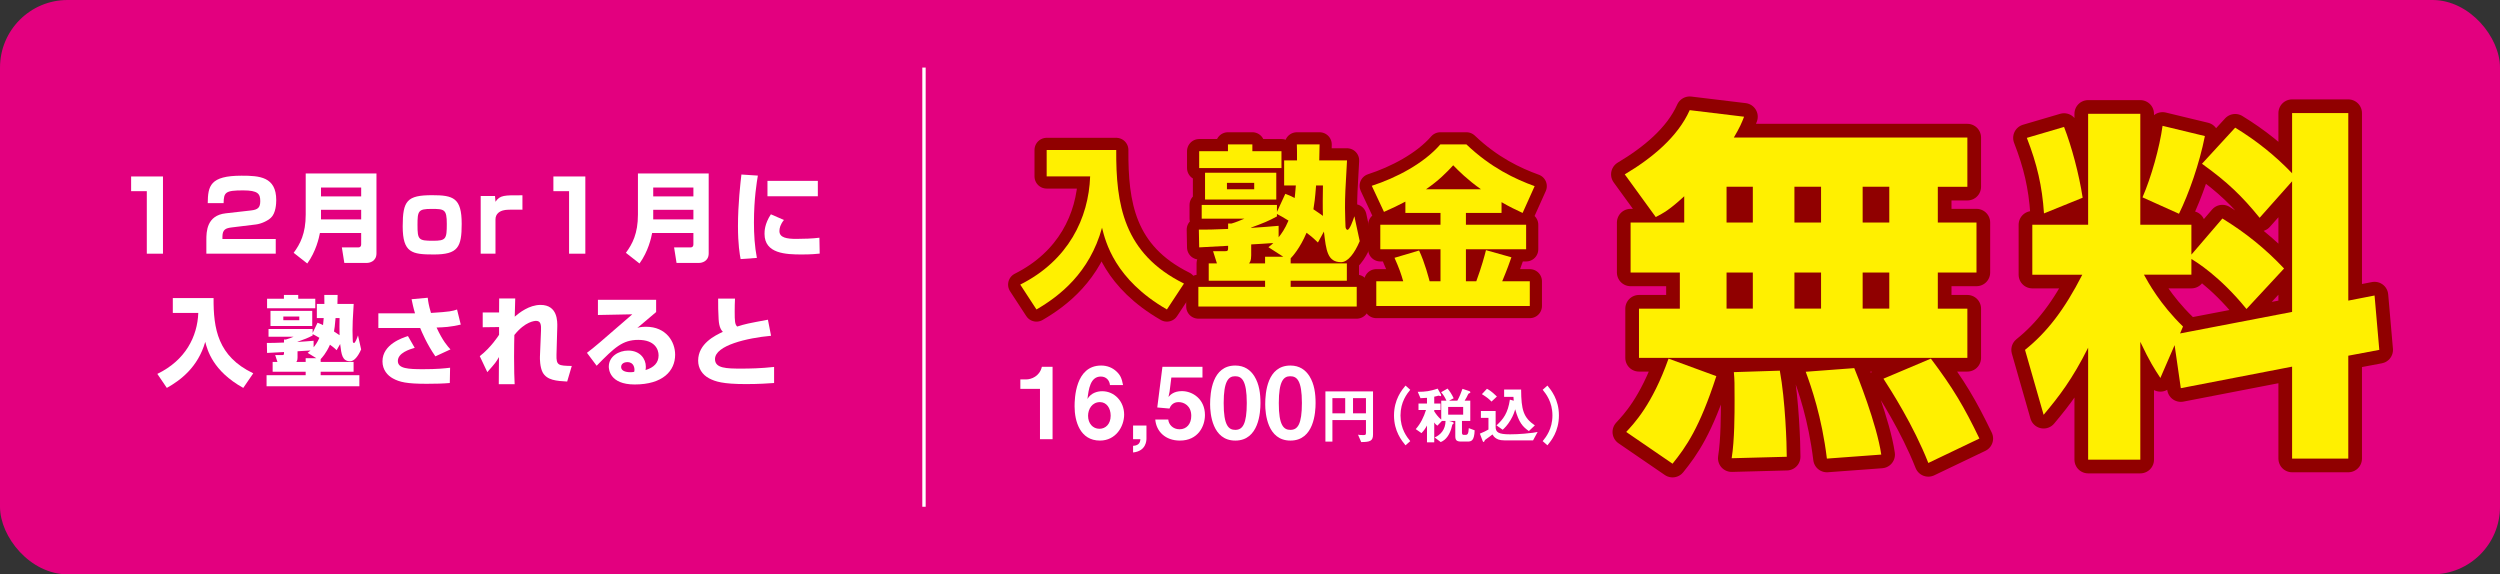 <?xml version="1.0" encoding="UTF-8"?><svg id="_レイヤー_1" xmlns="http://www.w3.org/2000/svg" width="740" height="170" viewBox="0 0 740 170"><rect x="0" y="0" width="740" height="170" fill="#333333" stroke="none"/><defs><style>.cls-1{fill:#fff000;}.cls-2{fill:#fff;}.cls-3{stroke-width:8.1px;}.cls-3,.cls-4{stroke:#900000;stroke-linecap:round;stroke-linejoin:round;}.cls-3,.cls-4,.cls-5{fill:none;}.cls-4{stroke-width:7.2px;}.cls-6{fill:#e3007f;}.cls-5{stroke:#fff;}</style></defs><rect class="cls-6" width="740" height="170" rx="20" ry="20"/><path class="cls-4" d="M309.815,44.392h20.592c-.099,16.011,2.079,30.632,20.048,39.539l-5.049,7.67c-15.444-8.906-18.167-20.026-19.206-24.196-3.663,13.334-12.573,20.232-19.404,24.196l-4.801-7.361c14.256-7.156,20.245-19.667,20.69-32.023h-12.87v-7.825Z"/><path class="cls-4" d="M390.104,71.781c-.891-.875-1.584-1.544-3.365-2.883-1.931,4.582-4.158,7.002-4.703,7.568v1.493h16.632v5.148h-16.632v1.802h19.553v5.817h-46.876v-5.817h19.75v-1.802h-16.681v-5.148h2.425l-1.139-3.604h3.515c.94,0,.94-.155.94-1.596-1.237.051-7.227.412-8.563.463l-.099-5.251c2.178,0,4.455,0,8.662-.206v-1.596h.99c.99-.257,3.168-1.133,3.812-1.441h-12.622v-4.067h22.274v2.06l2.475-5.354c.99.36,1.684.669,2.772,1.236.05-.669.198-1.544.347-3.707h-3.465v-7.414h3.811c0-2.677,0-3.295-.049-4.736h6.731c0,.978-.049,3.552-.099,4.736h8.217c-.495,8.598-.594,10.451-.594,14.055,0,2.574.148,4.994.148,5.508,0,.463.247.979.594.979.644,0,1.634-2.78,2.029-4.016l1.584,7.362c-1.484,3.552-3.514,6.229-5.494,6.229-4.059,0-4.455-3.449-5.099-9.061l-1.782,3.244ZM354.959,44.752h8.515v-2.008h7.227v2.008h8.613v4.994h-24.354v-4.994ZM356.691,51.136h21.087v7.929h-21.087v-7.929ZM363.176,54.123v1.905h8.068v-1.905h-8.068ZM375.452,73.171c.94-.721,1.188-.978,1.436-1.235-1.04.103-5.644.36-6.534.412v3.243c0,1.647-.396,2.06-.644,2.368h4.752v-1.956h5.396l-4.405-2.832ZM377.977,64.059c-2.326,1.287-4.207,2.06-7.623,3.295v.103c4.158-.257,5.544-.412,8.118-.618v3.398c.792-.979,1.881-2.471,2.92-4.942-1.484-.927-2.425-1.442-3.415-1.957v.721ZM389.56,54.895c-.297,3.964-.545,5.612-.792,7.053,1.634,1.081,2.326,1.596,2.821,1.957-.099-2.523-.05-6.333,0-9.01h-2.029Z"/><path class="cls-4" d="M415.993,59.683c-2.178,1.133-3.96,2.008-6.336,3.038l-3.613-7.723c7.178-2.317,15.395-6.59,20.295-12.253h7.722c7.227,6.899,14.504,10.296,20.196,12.356l-3.564,7.928c-1.881-.875-3.96-1.853-6.237-3.192v3.192h-10.543v3.501h17.82v7.259h-17.82v9.473h3.069c1.584-4.324,2.425-7.465,2.87-9.215l7.524,2.111c-.594,1.699-1.139,3.295-2.723,7.104h8.168v7.311h-45.44v-7.311h7.969c-.644-2.265-1.139-3.707-2.574-6.95l7.277-2.162c1.781,3.81,2.821,8.083,3.118,9.112h3.218v-9.473h-17.82v-7.259h17.82v-3.501h-10.396v-3.346ZM438.367,56.027c-4.01-2.832-6.732-5.56-8.217-7.105-1.931,2.111-4.356,4.582-8.068,7.105h16.285Z"/><path class="cls-1" d="M309.815,44.392h20.592c-.099,16.011,2.079,30.632,20.048,39.539l-5.049,7.67c-15.444-8.906-18.167-20.026-19.206-24.196-3.663,13.334-12.573,20.232-19.404,24.196l-4.801-7.361c14.256-7.156,20.245-19.667,20.69-32.023h-12.87v-7.825Z"/><path class="cls-1" d="M390.104,71.781c-.891-.875-1.584-1.544-3.365-2.883-1.931,4.582-4.158,7.002-4.703,7.568v1.493h16.632v5.148h-16.632v1.802h19.553v5.817h-46.876v-5.817h19.75v-1.802h-16.681v-5.148h2.425l-1.139-3.604h3.515c.94,0,.94-.155.94-1.596-1.237.051-7.227.412-8.563.463l-.099-5.251c2.178,0,4.455,0,8.662-.206v-1.596h.99c.99-.257,3.168-1.133,3.812-1.441h-12.622v-4.067h22.274v2.06l2.475-5.354c.99.36,1.684.669,2.772,1.236.05-.669.198-1.544.347-3.707h-3.465v-7.414h3.811c0-2.677,0-3.295-.049-4.736h6.731c0,.978-.049,3.552-.099,4.736h8.217c-.495,8.598-.594,10.451-.594,14.055,0,2.574.148,4.994.148,5.508,0,.463.247.979.594.979.644,0,1.634-2.78,2.029-4.016l1.584,7.362c-1.484,3.552-3.514,6.229-5.494,6.229-4.059,0-4.455-3.449-5.099-9.061l-1.782,3.244ZM354.959,44.752h8.515v-2.008h7.227v2.008h8.613v4.994h-24.354v-4.994ZM356.691,51.136h21.087v7.929h-21.087v-7.929ZM363.176,54.123v1.905h8.068v-1.905h-8.068ZM375.452,73.171c.94-.721,1.188-.978,1.436-1.235-1.04.103-5.644.36-6.534.412v3.243c0,1.647-.396,2.06-.644,2.368h4.752v-1.956h5.396l-4.405-2.832ZM377.977,64.059c-2.326,1.287-4.207,2.06-7.623,3.295v.103c4.158-.257,5.544-.412,8.118-.618v3.398c.792-.979,1.881-2.471,2.92-4.942-1.484-.927-2.425-1.442-3.415-1.957v.721ZM389.56,54.895c-.297,3.964-.545,5.612-.792,7.053,1.634,1.081,2.326,1.596,2.821,1.957-.099-2.523-.05-6.333,0-9.01h-2.029Z"/><path class="cls-1" d="M415.993,59.683c-2.178,1.133-3.96,2.008-6.336,3.038l-3.613-7.723c7.178-2.317,15.395-6.59,20.295-12.253h7.722c7.227,6.899,14.504,10.296,20.196,12.356l-3.564,7.928c-1.881-.875-3.96-1.853-6.237-3.192v3.192h-10.543v3.501h17.82v7.259h-17.82v9.473h3.069c1.584-4.324,2.425-7.465,2.87-9.215l7.524,2.111c-.594,1.699-1.139,3.295-2.723,7.104h8.168v7.311h-45.44v-7.311h7.969c-.644-2.265-1.139-3.707-2.574-6.95l7.277-2.162c1.781,3.81,2.821,8.083,3.118,9.112h3.218v-9.473h-17.82v-7.259h17.82v-3.501h-10.396v-3.346ZM438.367,56.027c-4.01-2.832-6.732-5.56-8.217-7.105-1.931,2.111-4.356,4.582-8.068,7.105h16.285Z"/><path class="cls-3" d="M498.531,58.091c-4.212,3.888-5.939,4.86-8.424,6.156l-9.18-12.636c7.991-4.752,15.66-11.016,19.224-19.008l16.093,1.944c-.648,1.728-1.296,3.24-3.024,6.156h69.121v14.58h-8.748v10.584h11.448v14.796h-11.448v10.692h8.748v14.58h-97.201v-14.58h12.096v-10.692h-14.58v-14.796h15.876v-7.776ZM508.036,111.336c-4.969,15.336-8.965,20.953-12.961,25.921l-13.716-9.396c2.268-2.483,7.668-7.992,12.528-21.708l14.148,5.184ZM511.06,55.283v10.584h7.776v-10.584h-7.776ZM511.06,80.664v10.692h7.776v-10.692h-7.776ZM526.828,109.717c1.62,8.855,2.052,21.6,2.052,25.488l-16.308.432c.863-5.292.863-13.284.863-17.172,0-4.86,0-6.049-.216-8.316l13.608-.432ZM531.148,55.283v10.584h7.884v-10.584h-7.884ZM531.148,80.664v10.692h7.884v-10.692h-7.884ZM548.86,108.961c.864,2.051,6.696,16.631,7.992,25.596l-16.093,1.188c-1.512-12.42-4.644-21.275-6.264-25.704l14.364-1.079ZM551.345,55.283v10.584h7.884v-10.584h-7.884ZM551.345,80.664v10.692h7.884v-10.692h-7.884ZM571.541,106.152c6.588,8.748,9.828,14.256,14.364,23.652l-15.12,7.236c-4.429-11.232-11.125-21.601-13.285-24.949l14.041-5.939Z"/><path class="cls-3" d="M643.684,102.156l-4.212,9.721c-1.836-2.809-3.132-4.753-5.94-10.693v34.885h-15.444v-33.156c-4.644,9.288-8.64,14.473-13.176,19.873l-5.508-19.225c6.479-5.185,11.664-11.881,16.956-22.249h-14.796v-14.796h16.523v-32.833h15.444v32.833h15.121v8.856l9.18-10.692c7.021,4.32,12.744,8.964,18.252,14.796l-11.124,11.988c-7.884-9.72-15.012-14.04-16.308-14.796v4.644h-14.041c1.188,2.16,4.752,8.749,11.557,15.336l-.864,2.052,33.156-6.372v-38.665l-9.611,10.8c-5.185-6.372-9.505-10.584-17.064-15.984l9.828-10.692c6.372,3.888,11.88,8.316,16.848,13.5v-17.82h16.633v55.514l7.776-1.513,1.403,16.093-9.18,1.728v30.456h-16.633v-27.216l-32.94,6.372-1.836-12.744ZM610.959,37.571c2.269,5.832,4.429,13.932,5.509,20.952l-11.448,4.644c-.54-8.1-2.053-14.58-5.076-22.356l11.016-3.24ZM652.647,40.271c-1.619,8.209-4.752,17.064-7.668,23.004l-10.8-4.86c2.592-5.94,5.076-14.796,5.94-21.168l12.527,3.024Z"/><path class="cls-1" d="M498.531,58.091c-4.212,3.888-5.939,4.86-8.424,6.156l-9.18-12.636c7.991-4.752,15.66-11.016,19.224-19.008l16.093,1.944c-.648,1.728-1.296,3.24-3.024,6.156h69.121v14.58h-8.748v10.584h11.448v14.796h-11.448v10.692h8.748v14.58h-97.201v-14.58h12.096v-10.692h-14.58v-14.796h15.876v-7.776ZM508.036,111.336c-4.969,15.336-8.965,20.953-12.961,25.921l-13.716-9.396c2.268-2.483,7.668-7.992,12.528-21.708l14.148,5.184ZM511.06,55.283v10.584h7.776v-10.584h-7.776ZM511.06,80.664v10.692h7.776v-10.692h-7.776ZM526.828,109.717c1.62,8.855,2.052,21.6,2.052,25.488l-16.308.432c.863-5.292.863-13.284.863-17.172,0-4.86,0-6.049-.216-8.316l13.608-.432ZM531.148,55.283v10.584h7.884v-10.584h-7.884ZM531.148,80.664v10.692h7.884v-10.692h-7.884ZM548.86,108.961c.864,2.051,6.696,16.631,7.992,25.596l-16.093,1.188c-1.512-12.42-4.644-21.275-6.264-25.704l14.364-1.079ZM551.345,55.283v10.584h7.884v-10.584h-7.884ZM551.345,80.664v10.692h7.884v-10.692h-7.884ZM571.541,106.152c6.588,8.748,9.828,14.256,14.364,23.652l-15.12,7.236c-4.429-11.232-11.125-21.601-13.285-24.949l14.041-5.939Z"/><path class="cls-1" d="M643.684,102.156l-4.212,9.721c-1.836-2.809-3.132-4.753-5.94-10.693v34.885h-15.444v-33.156c-4.644,9.288-8.64,14.473-13.176,19.873l-5.508-19.225c6.479-5.185,11.664-11.881,16.956-22.249h-14.796v-14.796h16.523v-32.833h15.444v32.833h15.121v8.856l9.18-10.692c7.021,4.32,12.744,8.964,18.252,14.796l-11.124,11.988c-7.884-9.72-15.012-14.04-16.308-14.796v4.644h-14.041c1.188,2.16,4.752,8.749,11.557,15.336l-.864,2.052,33.156-6.372v-38.665l-9.611,10.8c-5.185-6.372-9.505-10.584-17.064-15.984l9.828-10.692c6.372,3.888,11.88,8.316,16.848,13.5v-17.82h16.633v55.514l7.776-1.513,1.403,16.093-9.18,1.728v30.456h-16.633v-27.216l-32.94,6.372-1.836-12.744ZM610.959,37.571c2.269,5.832,4.429,13.932,5.509,20.952l-11.448,4.644c-.54-8.1-2.053-14.58-5.076-22.356l11.016-3.24ZM652.647,40.271c-1.619,8.209-4.752,17.064-7.668,23.004l-10.8-4.86c2.592-5.94,5.076-14.796,5.94-21.168l12.527,3.024Z"/><path class="cls-2" d="M307.834,130.002v-14.906h-5.81v-2.788h1.701c1.556,0,4.021-.938,4.666-3.726h3.169v21.42h-3.727Z"/><path class="cls-2" d="M325.588,130.412c-5.897,0-7.512-5.722-7.512-10.123,0-2.26.206-12.09,7.864-12.09,1.761,0,3.345.617,4.577,1.791,1.174,1.115,1.526,2.054,1.907,3.99h-3.873c-.117-1.32-1.057-2.523-2.699-2.523-3.14,0-3.609,3.756-3.962,6.631,1.115-1.936,3.199-2.288,4.372-2.288,3.58,0,6.485,2.964,6.485,6.925,0,3.521-2.465,7.688-7.16,7.688ZM325.588,119.027c-2.317,0-3.521,2.054-3.521,4.049,0,2.23,1.379,3.844,3.374,3.844,1.79,0,3.315-1.379,3.315-3.873,0-2.289-1.232-4.02-3.169-4.02Z"/><path class="cls-2" d="M339.351,125.952v3.814c0,.558-.029,3.756-3.961,4.167v-1.967c1.995-.088,2.112-1.35,2.171-1.965h-2.171v-4.05h3.961Z"/><path class="cls-2" d="M349.24,130.412c-4.284,0-6.983-2.699-7.277-6.221h3.844c.118,1.438,1.351,2.876,3.346,2.876,2.083,0,3.462-1.585,3.462-3.962,0-3.021-2.171-4.078-3.697-4.078-.469,0-2.024,0-2.758,1.907l-3.609-.323,1.526-12.029h11.854v3.168h-9.214l-.528,4.226-.323,1.526c.499-.588,1.526-1.731,3.991-1.731,3.169,0,6.808,2.376,6.808,7.071,0,3.316-2.024,7.57-7.424,7.57Z"/><path class="cls-2" d="M365.645,130.412c-6.808,0-7.453-7.98-7.453-10.739,0-3.521.616-11.474,7.453-11.474,2.699,0,4.489,1.321,5.634,3.141,1.467,2.348,1.819,5.193,1.819,7.951,0,2.699-.44,11.121-7.453,11.121ZM365.586,111.369c-1.966,0-3.374,1.438-3.374,7.922-.03,6.778,1.525,7.952,3.433,7.952,2.142,0,3.403-1.644,3.403-7.952,0-6.777-1.525-7.922-3.462-7.922Z"/><path class="cls-2" d="M381.96,130.412c-6.808,0-7.453-7.98-7.453-10.739,0-3.521.616-11.474,7.453-11.474,2.699,0,4.489,1.321,5.634,3.141,1.467,2.348,1.819,5.193,1.819,7.951,0,2.699-.44,11.121-7.453,11.121ZM381.901,111.369c-1.966,0-3.374,1.438-3.374,7.922-.029,6.778,1.525,7.952,3.433,7.952,2.142,0,3.403-1.644,3.403-7.952,0-6.777-1.525-7.922-3.462-7.922Z"/><path class="cls-2" d="M402.917,130.852l-.943-2.182c.296.056.61.111,1.554.111.61,0,.795-.074.795-.611v-3.828h-9.931v6.381h-2.071v-14.869h14.092v12.742c0,1.924-.832,2.238-3.495,2.256ZM398.183,117.852h-3.791v4.494h3.791v-4.494ZM404.322,117.852h-3.828v4.494h3.828v-4.494Z"/><path class="cls-2" d="M416.028,131.814c-1.092-1.332-3.403-4.143-3.403-8.841,0-4.716,2.312-7.526,3.403-8.84l1.405,1.239c-.943,1.165-2.885,3.569-2.885,7.601,0,4.05,1.941,6.437,2.885,7.601l-1.405,1.24Z"/><path class="cls-2" d="M434.354,130.704h-1.812c-1.479,0-1.775-.462-1.775-1.683v-4.42h-1.812l1.035.332c.13.037.296.13.296.297,0,.147-.073.203-.129.24-.204.148-.24.166-.277.259-.019.037-.277,1.073-.333,1.257-.536,1.665-1.479,3.219-3.089,3.865l-1.812-1.368c1.775-.739,3.218-2.367,3.236-4.882h-1.072l-1.35,1.405c-.5-.352-.722-.629-.925-.962v5.881h-2.146v-4.975c-.444.832-.869,1.461-1.628,2.256l-1.701-1.184c1.442-1.627,2.386-3.605,3.033-5.658h-2.219v-1.924h2.515v-1.683c-.499.037-1.109.093-1.923.11l-.814-1.886c2.404-.019,3.551-.185,5.899-.943l.906,1.608c.074.111.13.26.13.371,0,.147-.037.24-.203.24-.074,0-.444-.148-.537-.148-.11,0-1.109.277-1.312.314v2.016h1.867v1.924h-1.867v.406c.406.629,1.109,1.646,2.071,2.441v-5.622h1.535c-.463-1.036-.943-1.794-1.572-2.497l1.904-1.072c.666.795,1.221,1.609,1.812,2.867l-1.35.702h2.441c.61-1.109,1.109-2.293,1.517-3.495l1.941.646c.129.037.389.148.389.371,0,.166-.13.221-.186.24-.314.11-.352.129-.48.369-.352.722-.555,1.166-1.018,1.868h1.665v6.011h-2.46v3.439c0,.555.203.685.536.685h.536c.481,0,.869-.167.943-1.997l1.738.646c-.11,3.182-1.017,3.329-2.145,3.329ZM433.096,120.459h-4.438v2.274h4.438v-2.274Z"/><path class="cls-2" d="M453.787,130.354h-8.451c-1.646,0-2.274-.426-2.793-.814-.24-.166-.425-.406-.776-.943-.185.148-1.109.869-2.071,1.535q-.166.111-.222.259c-.167.37-.186.426-.314.426-.167,0-.259-.204-.314-.333l-.795-2.127c1.109-.463,1.849-.813,2.533-1.221v-3.439h-2.237v-2.035h4.364v4.698c0,1.571.776,2.2,4.271,2.2,1.388,0,2.756-.074,4.143-.185,2.312-.185,3.273-.37,4.014-.518l-1.351,2.497ZM441.489,118.868c-.869-.906-1.664-1.461-2.848-2.2l1.497-1.591c.519.277,1.276.665,2.941,2.293l-1.591,1.498ZM452.549,127.598c-1.812-1.276-2.941-2.46-4.051-6.455-.203.703-.536,1.795-1.387,3.219-.906,1.535-1.85,2.422-2.312,2.848l-1.831-1.295c2.053-1.887,3.366-3.643,3.958-7.619l1.146.314c-.056-.518-.074-.813-.093-1.146h-2.756v-2.164h5.03c.037,5.992.666,8.304,4.069,10.615l-1.775,1.684Z"/><path class="cls-2" d="M458.039,131.814l-1.405-1.24c.942-1.164,2.885-3.551,2.885-7.601,0-4.031-1.942-6.436-2.885-7.601l1.405-1.239c1.091,1.331,3.402,4.143,3.402,8.84,0,4.716-2.312,7.527-3.402,8.841Z"/><path class="cls-2" d="M48.24,52.236v22.857h-4.786v-18.506h-4.641v-4.352h9.427Z"/><path class="cls-2" d="M68.567,67.32c-1.596.203-2.727.521-2.727,2.697v.726h15.779v4.351h-20.537v-4.061c0-2.408.059-7.252,5.715-7.89l7.426-.842c2.146-.231,2.813-.87,2.813-2.784,0-2.146-.667-3.162-5.076-3.162-5.25,0-5.715.551-5.772,3.771h-4.699c.059-5.076.667-8.121,10.008-8.121,5.279,0,10.269.29,10.269,7.223,0,1.044-.116,3.857-1.566,5.221-.986.929-2.843,1.799-4.496,2.002l-7.136.87Z"/><path class="cls-2" d="M106.908,68.974h-12.212c-.29,1.479-1.132,5.396-3.742,9.021l-4.032-3.162c1.915-2.582,3.568-5.686,3.568-11.312v-12.184h20.943v23.67c0,2.407-2.118,2.813-2.756,2.813h-6.759l-.726-4.583h4.902c.552,0,.812-.377.812-.87v-3.394ZM95.016,58.125h11.893v-2.61h-11.893v2.61ZM95.016,64.941h11.893v-2.843h-11.893v2.843Z"/><path class="cls-2" d="M136.662,66.218c0,6.962-1.073,9.108-8.268,9.108-6.439,0-9.194-.464-9.194-8.325,0-7.6,1.275-9.225,8.73-9.225,6.266,0,8.731.812,8.731,8.441ZM128.163,71.265c3.829,0,4.09-.493,4.09-4.989,0-4.351-.726-4.438-4.554-4.438-3.916,0-4.119.609-4.119,4.786,0,4.351.318,4.641,4.583,4.641Z"/><path class="cls-2" d="M146.519,58.009l.145,1.712c1.335-1.973,2.582-1.944,7.978-1.915v4.265c-4.352-.059-4.873.028-5.425.145-1.247.232-2.553,1.016-2.553,2.727v10.152h-4.38v-17.085h4.235Z"/><path class="cls-2" d="M173.26,52.236v22.857h-4.815v-18.506h-4.642v-4.352h9.457Z"/><path class="cls-2" d="M205.247,68.974h-12.212c-.29,1.479-1.132,5.396-3.742,9.021l-4.032-3.162c1.915-2.582,3.568-5.686,3.568-11.312v-12.184h20.943v23.67c0,2.407-2.118,2.813-2.756,2.813h-6.759l-.726-4.583h4.902c.552,0,.812-.377.812-.87v-3.394ZM193.354,58.125h11.893v-2.61h-11.893v2.61ZM193.354,64.941h11.893v-2.843h-11.893v2.843Z"/><path class="cls-2" d="M224.327,51.976c-.29,1.77-1.16,6.729-1.16,13.895,0,3.48.203,7.049.87,10.471l-4.815.349c-.261-1.393-.783-4.322-.783-9.775,0-6.498.726-12.705,1.016-15.258l4.873.319ZM232.043,65.115c-1.073,1.335-1.334,2.437-1.334,3.278,0,1.973,2.204,2.32,5.018,2.32,2.06,0,4.786-.087,6.816-.348l.088,4.699c-.842.087-2.437.261-5.279.261-4.758,0-11.052-.232-11.052-6.092,0-.754,0-2.959,1.885-5.801l3.858,1.682ZM242.079,53.542v4.554h-14.909v-4.554h14.909Z"/><path class="cls-2" d="M51.152,88.222h12.066c-.058,9.021,1.219,17.259,11.748,22.277l-2.959,4.321c-9.05-5.018-10.646-11.283-11.254-13.633-2.146,7.513-7.368,11.399-11.371,13.633l-2.813-4.147c8.354-4.032,11.863-11.081,12.125-18.043h-7.542v-4.408Z"/><path class="cls-2" d="M99.645,103.653c-.522-.493-.928-.87-1.973-1.625-1.131,2.582-2.437,3.945-2.756,4.265v.841h9.747v2.9h-9.747v1.016h11.458v3.277h-27.47v-3.277h11.574v-1.016h-9.775v-2.9h1.421l-.667-2.03h2.06c.551,0,.551-.087.551-.899-.725.029-4.234.232-5.018.261l-.059-2.958c1.276,0,2.611,0,5.076-.116v-.899h.58c.581-.146,1.857-.638,2.234-.812h-7.397v-2.291h13.054v1.16l1.45-3.017c.58.203.986.377,1.624.696.029-.378.116-.87.203-2.089h-2.03v-4.177h2.233c0-1.509,0-1.856-.029-2.669h3.945c0,.551-.029,2.002-.058,2.669h4.814c-.29,4.844-.348,5.888-.348,7.919,0,1.45.087,2.813.087,3.104,0,.261.146.551.348.551.378,0,.958-1.566,1.189-2.263l.929,4.148c-.87,2.002-2.06,3.51-3.22,3.51-2.379,0-2.611-1.943-2.988-5.105l-1.044,1.828ZM79.05,88.424h4.989v-1.131h4.234v1.131h5.048v2.814h-14.271v-2.814ZM80.064,92.021h12.357v4.467h-12.357v-4.467ZM83.865,93.703v1.073h4.728v-1.073h-4.728ZM91.059,104.437c.551-.406.696-.552.841-.696-.608.058-3.307.203-3.829.231v1.828c0,.928-.231,1.16-.377,1.334h2.785v-1.103h3.161l-2.581-1.595ZM92.538,99.302c-1.363.726-2.466,1.16-4.468,1.856v.059c2.438-.146,3.249-.232,4.758-.349v1.915c.464-.552,1.103-1.393,1.711-2.785-.87-.522-1.421-.812-2.001-1.103v.406ZM99.325,94.139c-.174,2.233-.318,3.162-.464,3.974.957.609,1.363.899,1.653,1.103-.058-1.421-.029-3.567,0-5.076h-1.189Z"/><path class="cls-2" d="M126.613,88.134c.145,1.219.261,2.118.957,4.496,5.686-.348,6.353-.551,7.716-1.015l1.102,4.467c-3.364.754-4.873.783-7.164.87,1.827,3.975,3.307,5.599,4.119,6.469l-4.468,2.06c-2.494-3.539-4.118-7.426-4.496-8.383h-12.386v-4.352h10.849c-.522-1.74-.783-3.074-1.015-4.177l4.786-.436ZM122.755,102.957c-1.509.435-4.989,1.508-4.989,3.887,0,2.263,3.017,2.437,7.513,2.437,4.09,0,6.266-.232,7.948-.436l-.087,4.525c-2.002.174-4.178.232-6.817.232-5.917,0-8.034-.493-10.036-1.596-1.537-.841-3.074-2.494-3.074-5.047,0-5.048,5.917-6.962,7.541-7.484l2.002,3.481Z"/><path class="cls-2" d="M152.509,88.337c0,.232-.116,4.815-.146,5.396,1.335-1.16,4.294-3.48,7.629-3.48,5.135,0,4.989,4.96,4.961,6.497l-.232,8.238c-.087,3.22.551,3.249,4.525,3.336l-1.363,4.612c-3.104-.175-6.005-.349-7.281-2.756-.783-1.509-.812-4.032-.783-4.583l.319-7.745c.058-1.624-.029-2.872-1.45-2.872-.377,0-3.191.116-6.439,4.178-.029,1.334-.087,3.451-.087,6.497,0,3.945.087,6.236.174,8.064h-4.699c0-1.276.058-6.904.058-8.035-.928,1.596-.957,1.653-3.451,4.467l-2.234-4.728c3.278-2.524,5.541-6.034,5.715-6.324v-2.291l-4.844.058v-4.38h4.844c0-.464.029-3.974.029-4.148h4.757Z"/><path class="cls-2" d="M194.214,88.743v3.626c-4.381,3.713-4.642,3.945-5.569,4.699.464-.145,1.044-.348,2.581-.348,5.918,0,8.615,4.38,8.615,8.267,0,4.786-3.626,8.818-11.979,8.818-7.513,0-7.658-4.67-7.658-5.279,0-3.046,2.959-4.758,5.743-4.758,3.481,0,5.222,2.408,5.222,4.786,0,.349-.029.581-.087.986,2.465-.754,3.857-2.146,3.857-4.351,0-1.77-1.103-4.583-6.004-4.583-4.642,0-6.991,2.204-12.328,7.657l-2.872-3.828c2.379-1.799,3.481-2.756,13.431-11.4l-10.182.203v-4.496h17.23ZM187.803,109.396c0-.203-.058-2.205-2.088-2.205-1.103,0-1.856.552-1.856,1.422,0,1.479,2.088,1.566,2.755,1.566.378,0,.668-.029,1.103-.116.059-.261.087-.406.087-.667Z"/><path class="cls-2" d="M217.558,88.396c-.059,1.363-.088,2.378-.088,3.8,0,2.93.059,3.771.726,4.467,2.553-.812,3.075-.899,9.108-2.03l.928,4.757c-7.02.639-16.592,2.843-16.592,6.904,0,2.755,3.394,2.813,7.89,2.813,2.233,0,5.772-.059,9.602-.493v4.757c-1.74.116-4.438.319-8.296.319-6.933,0-9.108-.754-10.906-1.683-2.118-1.103-3.278-3.046-3.278-5.25,0-5.076,5.076-7.484,7.31-8.528-.406-.464-1.102-1.218-1.247-3.684-.145-2.35-.145-3.945-.145-6.149h4.989Z"/><line class="cls-5" x1="273.5" y1="150" x2="273.5" y2="20"/></svg>